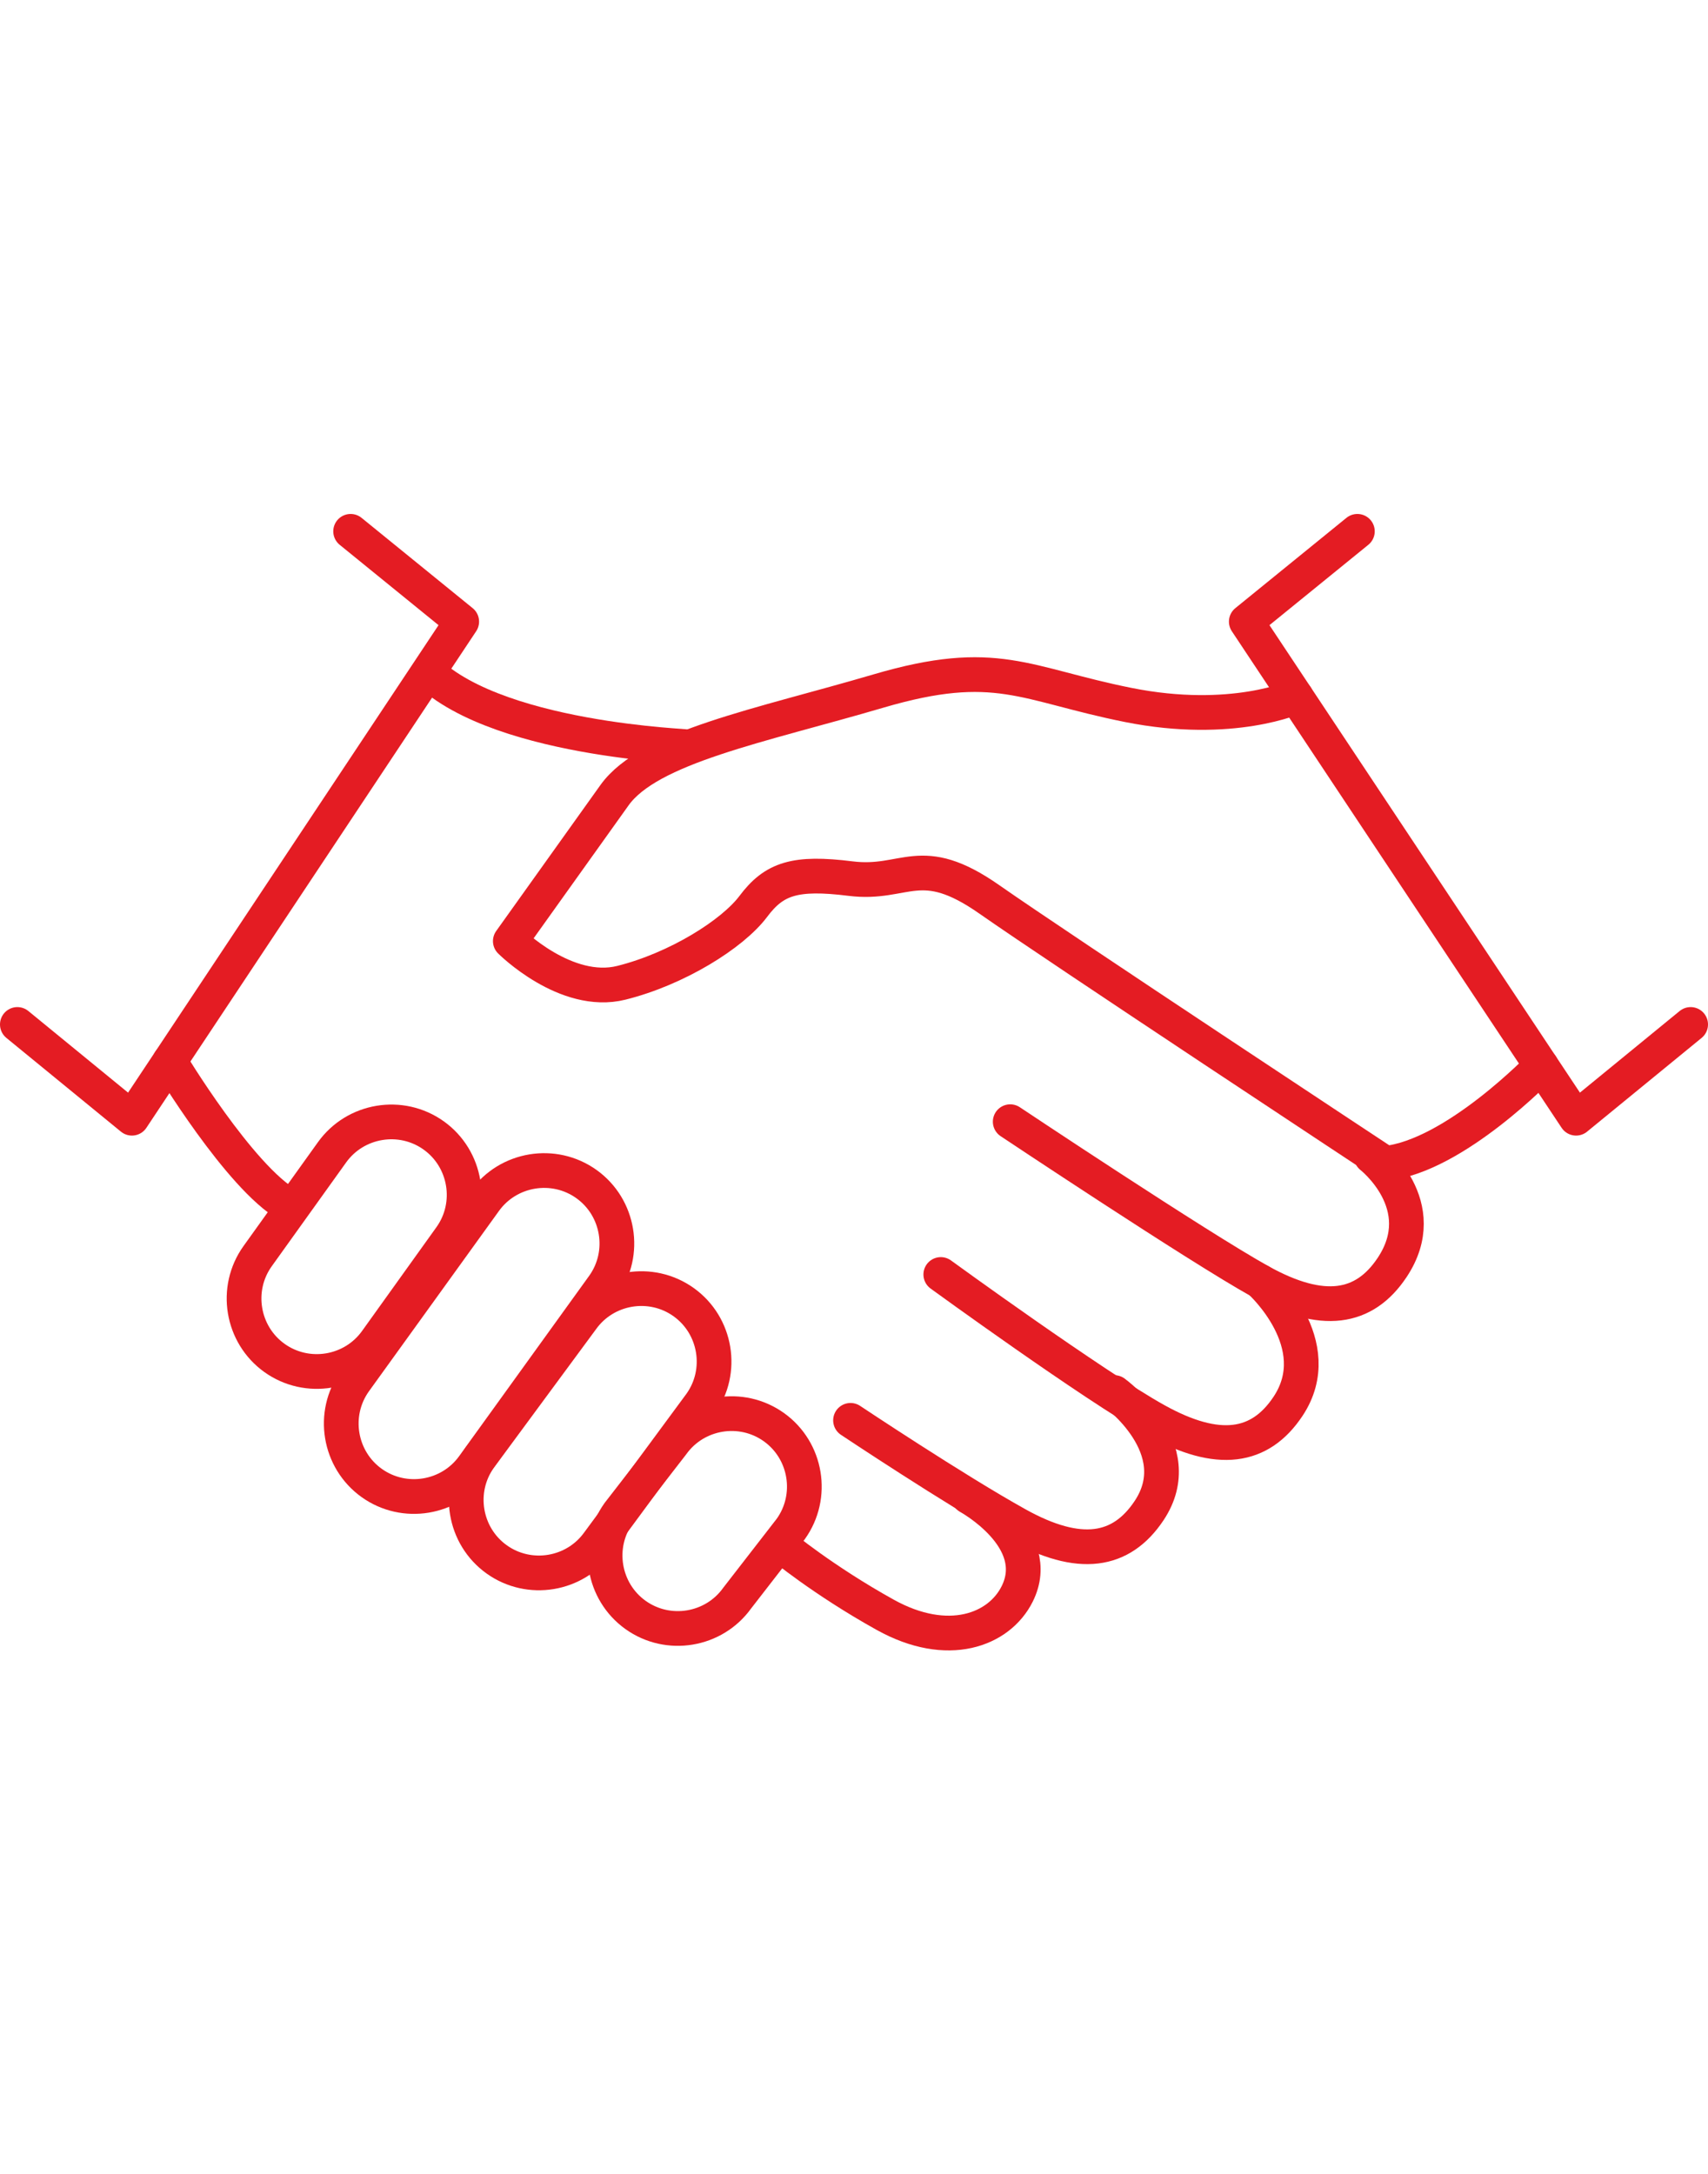 <?xml version="1.0" encoding="UTF-8"?><svg id="uuid-c8a4413a-e15b-40bf-8460-7bffffc43f46" xmlns="http://www.w3.org/2000/svg" width="246" height="313" viewBox="0 0 246 313"><polyline points="2.5 147.5 19 161 61.541 96.965 66.5 89.5 50.5 76.5" fill="none" stroke="#e41c23" stroke-linecap="round" stroke-linejoin="round" stroke-width="5"/><polyline points="243.5 147.5 227 161 184.459 96.965 179.5 89.5 195.5 76.5" fill="none" stroke="#e41c23" stroke-linecap="round" stroke-linejoin="round" stroke-width="5"/><path d="M97.5,107.5c7,0-23,0-35-10" fill="none" stroke="#e41c23" stroke-linecap="round" stroke-linejoin="round" stroke-width="5"/><path d="M24.454,152.79s10.046,16.71,17.046,20.71" fill="none" stroke="#e41c23" stroke-linecap="round" stroke-linejoin="round" stroke-width="5"/><path d="M186.678,100.305s-9.178,4.195-24.178,1.195-19-7-36-2-33,8-38,15-15,21-15,21c0,0,8,8,16,6s16-7,19-11,6-5,14-4,10-4,20,3,57,38,57,38c10-1,22.491-14.04,22.491-14.04" fill="none" stroke="#e41c23" stroke-linecap="round" stroke-linejoin="round" stroke-width="5"/><path d="M197.5,166.5s9,7,3,16c-4,6-10,7-19,2s-36-23-36-23" fill="none" stroke="#e41c23" stroke-linecap="round" stroke-linejoin="round" stroke-width="5"/><path d="M181.5,184.5s10,9,4,18c-4,6-10,7-19,2s-31-21-31-21" fill="none" stroke="#e41c23" stroke-linecap="round" stroke-linejoin="round" stroke-width="5"/><path d="M160.5,200.5s11,8,5,17c-4,6-10,7-19,2s-24-15-24-15" fill="none" stroke="#e41c23" stroke-linecap="round" stroke-linejoin="round" stroke-width="5"/><path d="M139.5,215.5s11,6,7,14c-2.608,5.215-10,8-19,3s-15-10-15-10" fill="none" stroke="#e41c23" stroke-linecap="round" stroke-linejoin="round" stroke-width="5"/><path d="M64.896,178.136l-10.718,14.953c-3.362,4.696-9.954,5.787-14.65,2.425h0c-4.696-3.362-5.787-9.954-2.425-14.65l10.718-14.953c3.362-4.696,9.954-5.787,14.65-2.425h0c4.696,3.362,5.787,9.954,2.425,14.65Z" fill="none" stroke="#e41c23" stroke-linecap="round" stroke-linejoin="round" stroke-width="5"/><path d="M100.896,202.136l-14.718,19.953c-3.362,4.696-9.954,5.787-14.65,2.425h0c-4.696-3.362-5.787-9.954-2.425-14.65l14.718-19.953c3.362-4.696,9.954-5.787,14.65-2.425h0c4.696,3.362,5.787,9.954,2.425,14.65Z" fill="none" stroke="#e41c23" stroke-linecap="round" stroke-linejoin="round" stroke-width="5"/><path d="M113.896,220.136l-7.718,9.953c-3.362,4.696-9.954,5.787-14.65,2.425h0c-4.696-3.362-5.787-9.954-2.425-14.65l7.718-9.953c3.362-4.696,9.954-5.787,14.65-2.425h0c4.696,3.362,5.787,9.954,2.425,14.65Z" fill="none" stroke="#e41c23" stroke-linecap="round" stroke-linejoin="round" stroke-width="5"/><path d="M86.896,185.136l-18.718,25.953c-3.362,4.696-9.954,5.787-14.65,2.425h0c-4.696-3.362-5.787-9.954-2.425-14.65l18.718-25.953c3.362-4.696,9.954-5.787,14.65-2.425h0c4.696,3.362,5.787,9.954,2.425,14.65Z" fill="none" stroke="#e41c23" stroke-linecap="round" stroke-linejoin="round" stroke-width="5"/><rect width="246" height="313" fill="none"/></svg>